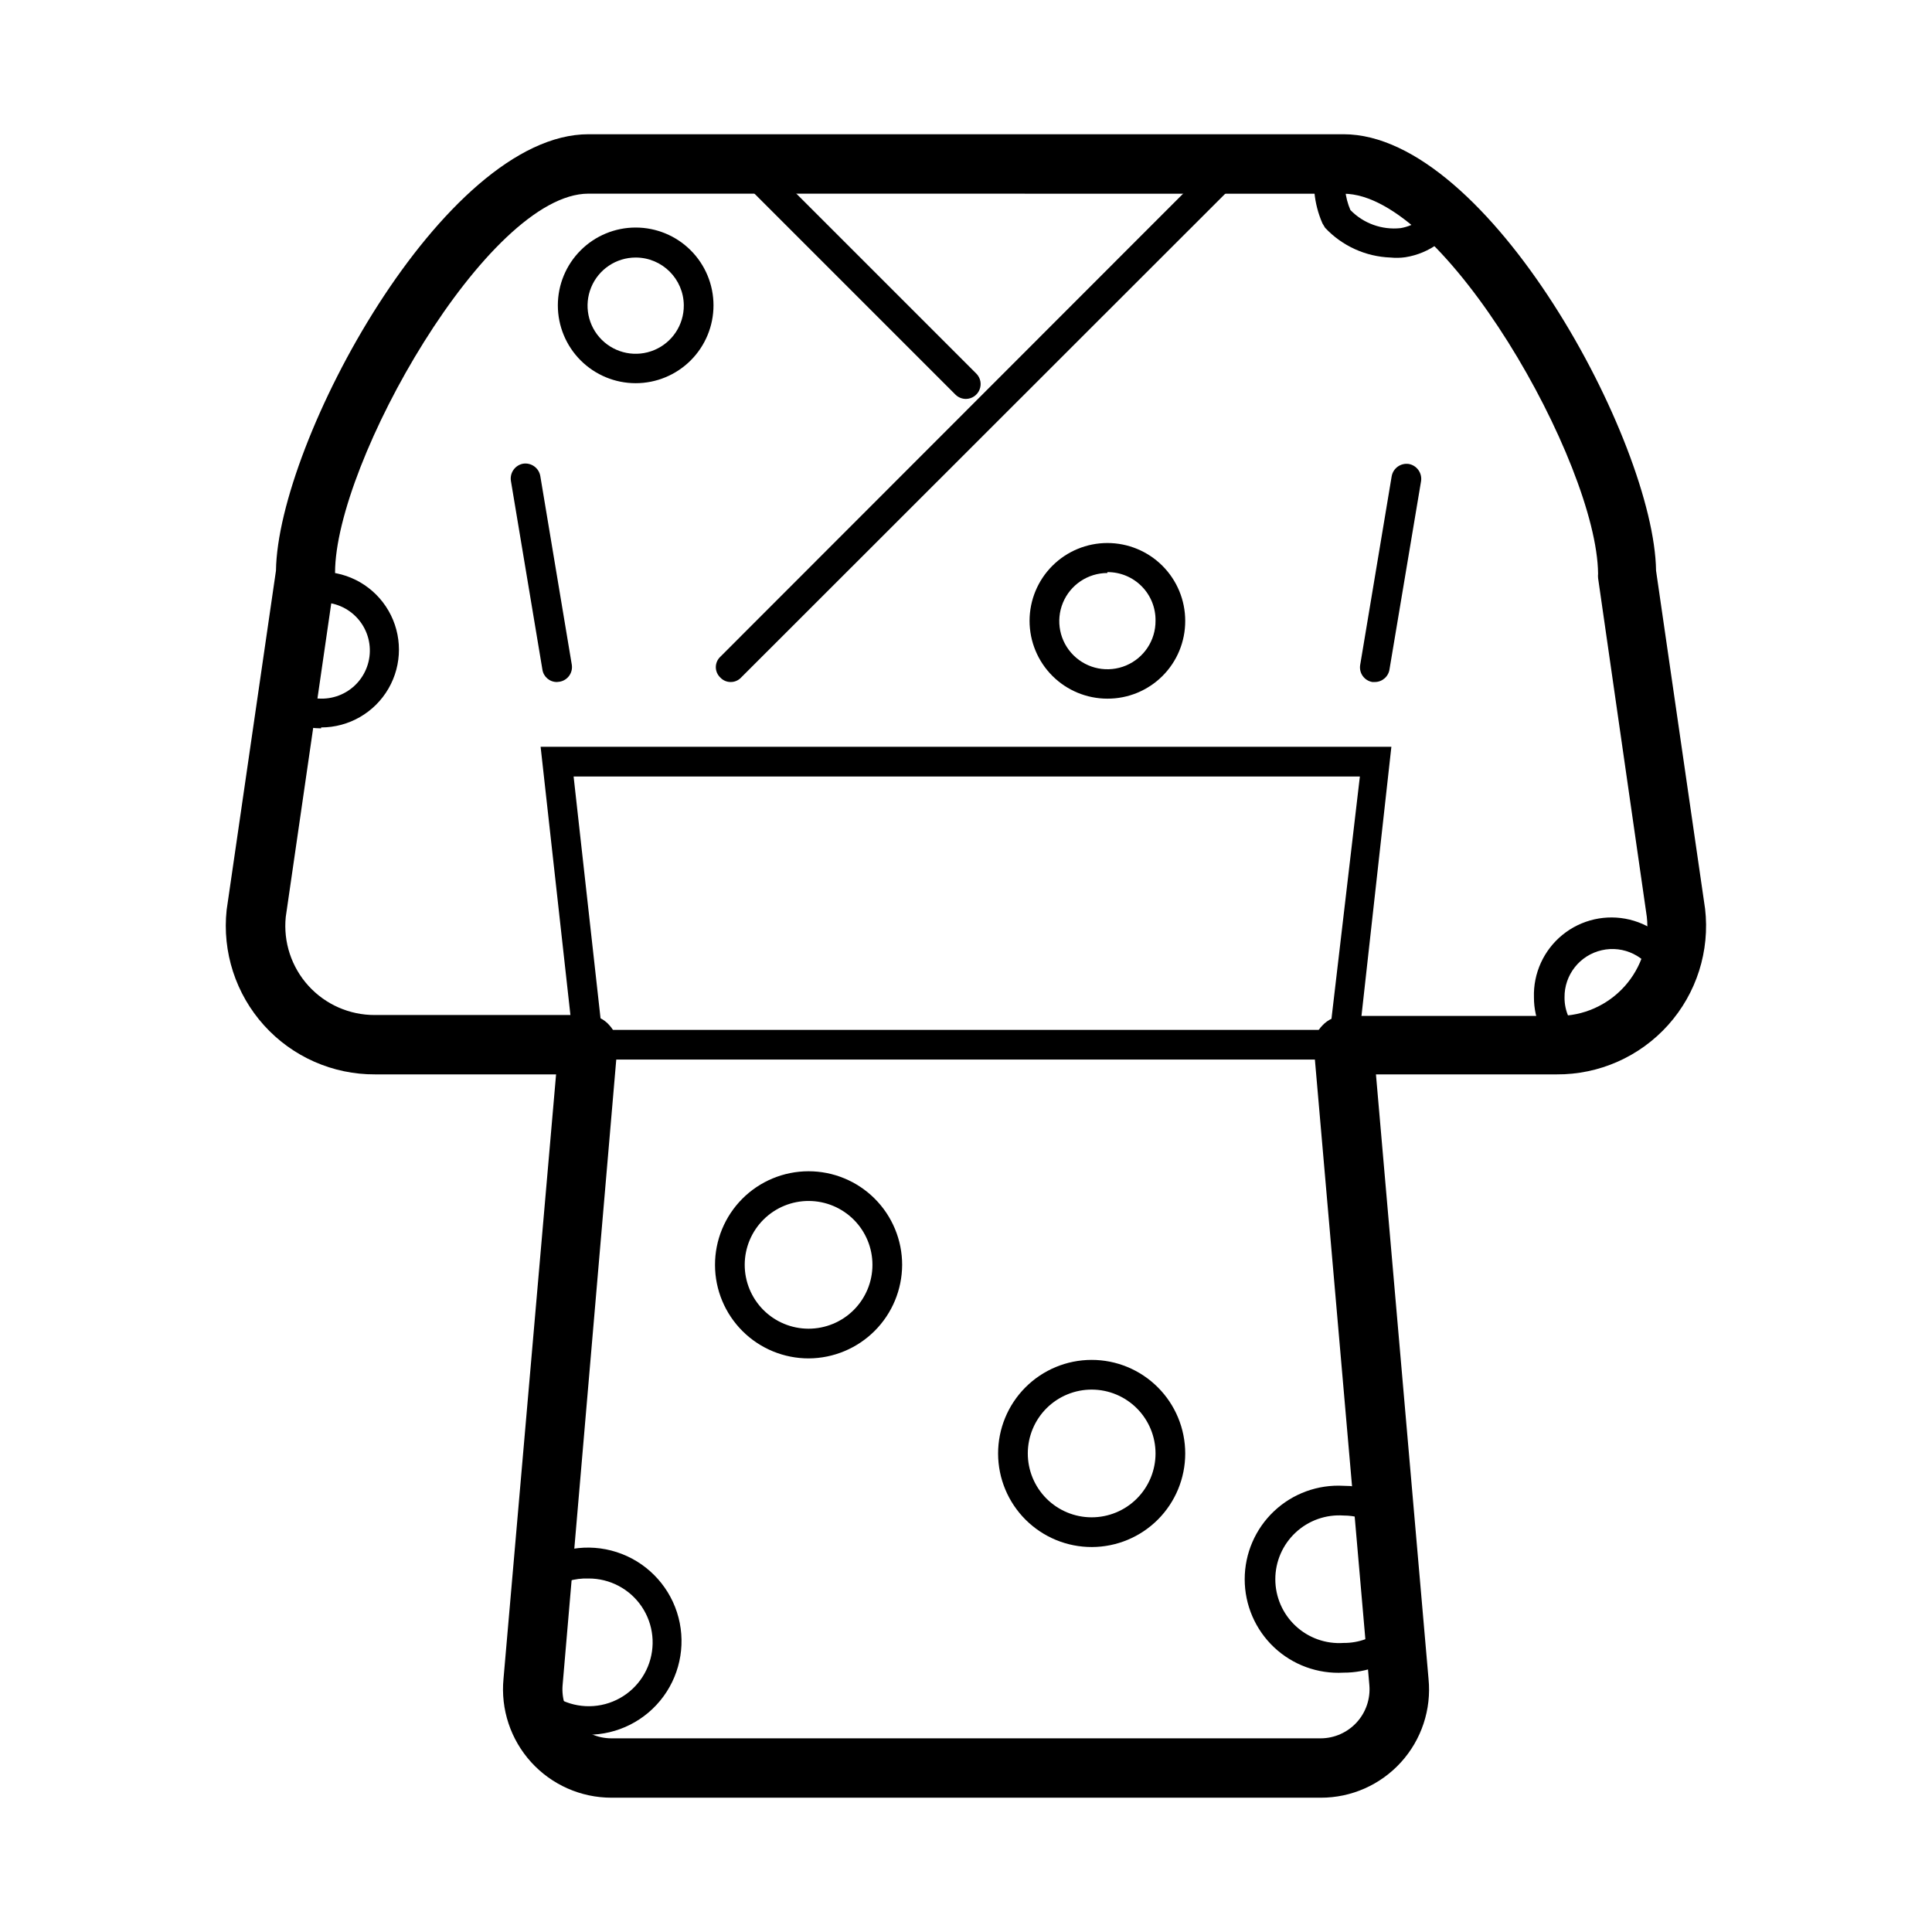 <?xml version="1.0" encoding="UTF-8"?>
<!-- Uploaded to: SVG Repo, www.svgrepo.com, Generator: SVG Repo Mixer Tools -->
<svg fill="#000000" width="800px" height="800px" version="1.1" viewBox="144 144 512 512" xmlns="http://www.w3.org/2000/svg">
 <g>
  <path d="m493.99 620.41h-187.98c-8.098-0.008-15.812-3.426-21.254-9.422-5.441-5.996-8.098-14.008-7.324-22.066l13.934-160.2h-47.938c-11.223 0.066-21.934-4.66-29.453-12.988-7.516-8.328-11.121-19.469-9.91-30.621l13.07-89.898c0.473-34.086 44.398-115.64 82.812-115.64h200.11c38.414 0 82.34 81.555 82.812 115.64l12.988 89.582h0.004c1.309 11.207-2.254 22.434-9.781 30.836-7.527 8.398-18.301 13.168-29.578 13.09h-47.863l13.934 160.2c0.801 8.066-1.848 16.09-7.297 22.09-5.445 6.004-13.176 9.418-21.277 9.398zm-194.05-425.09c-26.688 0-67.148 71.32-67.148 100.45v0.004c0.039 0.391 0.039 0.789 0 1.18l-13.066 90.055c-0.672 6.664 1.52 13.297 6.023 18.25 4.504 4.953 10.895 7.762 17.59 7.731h56.523c2.191 0.09 4.242 1.086 5.668 2.754 1.488 1.621 2.231 3.789 2.047 5.984l-14.484 168.86c-0.309 3.617 0.91 7.199 3.363 9.875 2.453 2.676 5.914 4.207 9.547 4.215h187.98c3.629-0.008 7.09-1.539 9.543-4.215s3.672-6.258 3.367-9.875l-14.723-169.09c-0.055-2.144 0.77-4.223 2.281-5.746 1.504-1.621 3.617-2.535 5.828-2.519h56.52c6.758 0.043 13.207-2.809 17.723-7.832 4.516-5.027 6.66-11.746 5.894-18.461l-12.91-89.742v0.004c-0.039-0.395-0.039-0.789 0-1.184-0.316-29.363-40.777-100.68-67.465-100.68z"/>
  <path d="m503.52 424.8h-207.04l-9.211-82.895h225.46zm-200.03-7.871 193.02-0.004 7.871-67.148h-208.37z"/>
  <path d="m291.6 324.74c-1.934 0.02-3.582-1.395-3.859-3.305l-8.344-49.988c-0.336-2.144 1.094-4.168 3.227-4.566 2.172-0.332 4.207 1.141 4.566 3.305l8.344 49.988c0.332 2.129-1.105 4.125-3.227 4.488z"/>
  <path d="m508.39 324.74h-0.707c-2.121-0.363-3.559-2.359-3.227-4.488l8.344-49.988c0.363-2.164 2.394-3.637 4.566-3.305 2.133 0.398 3.562 2.422 3.227 4.566l-8.344 49.75c-0.238 1.957-1.887 3.438-3.859 3.465z"/>
  <path d="m337.65 324.74c-1.043 0.012-2.043-0.418-2.754-1.18-0.762-0.715-1.195-1.711-1.195-2.758 0-1.043 0.434-2.039 1.195-2.754l131.14-131.23c1.547-1.543 4.047-1.543 5.59 0 1.543 1.543 1.543 4.047 0 5.59l-131.23 131.15c-0.711 0.762-1.711 1.191-2.754 1.18z"/>
  <path d="m400 249.72c-1.027 0.004-2.016-0.391-2.758-1.102l-58.41-58.41c-1.5-1.531-1.5-3.981 0-5.512 0.738-0.746 1.746-1.164 2.797-1.164 1.047 0 2.055 0.418 2.793 1.164l58.332 58.332c1.102 1.125 1.43 2.797 0.828 4.254-0.598 1.457-2.008 2.414-3.582 2.438z"/>
  <path d="m299.95 603.96c-6.504 0.004-12.746-2.539-17.398-7.082-1.562-1.523-1.598-4.023-0.078-5.59 1.523-1.566 4.023-1.602 5.59-0.078 4 4.004 9.738 5.738 15.289 4.629 5.551-1.109 10.18-4.922 12.332-10.156 2.152-5.234 1.547-11.199-1.613-15.895-3.16-4.695-8.461-7.496-14.121-7.469-3.621-0.125-7.184 0.922-10.156 2.992-0.844 0.613-1.898 0.871-2.934 0.707-1.035-0.164-1.961-0.73-2.574-1.574-1.285-1.762-0.895-4.227 0.863-5.512 6.418-4.703 14.699-6.047 22.273-3.606s13.516 8.367 15.977 15.934c2.457 7.566 1.137 15.855-3.551 22.281-4.691 6.43-12.18 10.215-20.137 10.184z"/>
  <path d="m433.38 553.98c-6.582 0.02-12.898-2.578-17.566-7.219-4.664-4.641-7.293-10.945-7.309-17.527-0.012-6.582 2.59-12.898 7.234-17.559 4.648-4.66 10.957-7.281 17.535-7.289 6.582-0.008 12.895 2.602 17.551 7.254 4.656 4.648 7.273 10.961 7.273 17.543 0 6.562-2.602 12.855-7.234 17.504-4.633 4.648-10.922 7.269-17.484 7.293zm0-41.723c-4.492-0.02-8.809 1.746-12 4.91-3.188 3.164-4.988 7.469-5.004 11.961-0.012 4.492 1.762 8.809 4.93 11.992 3.172 3.184 7.477 4.981 11.969 4.984 4.496 0.008 8.805-1.773 11.984-4.945 3.18-3.176 4.969-7.484 4.969-11.977 0-4.477-1.773-8.77-4.93-11.941s-7.441-4.965-11.918-4.984z"/>
  <path d="m500.05 587.27c-6.809 0.383-13.473-2.051-18.43-6.734-4.953-4.688-7.762-11.203-7.762-18.023 0-6.816 2.809-13.336 7.762-18.02 4.957-4.684 11.621-7.121 18.43-6.738 4.508-0.012 8.926 1.242 12.754 3.621 0.898 0.523 1.543 1.387 1.797 2.394 0.25 1.008 0.086 2.074-0.457 2.961-1.152 1.84-3.559 2.434-5.434 1.336-2.606-1.598-5.602-2.441-8.66-2.438-4.676-0.32-9.277 1.312-12.703 4.516-3.43 3.199-5.375 7.68-5.375 12.367 0 4.691 1.945 9.168 5.375 12.371 3.426 3.199 8.027 4.836 12.703 4.516 4.055 0.039 7.977-1.418 11.023-4.094 1.555-1.512 4.031-1.512 5.586 0 0.742 0.727 1.16 1.719 1.16 2.754 0 1.039-0.418 2.031-1.16 2.758-4.516 4.18-10.453 6.488-16.609 6.453z"/>
  <path d="m358.36 503.99c-6.582 0.02-12.902-2.574-17.566-7.215-4.664-4.644-7.297-10.949-7.309-17.531-0.016-6.578 2.59-12.895 7.234-17.559 4.644-4.66 10.953-7.281 17.535-7.289 6.582-0.008 12.895 2.602 17.551 7.254 4.656 4.652 7.273 10.961 7.273 17.543-0.02 6.555-2.629 12.84-7.258 17.484-4.629 4.641-10.906 7.269-17.461 7.312zm0-41.723c-4.492-0.02-8.809 1.746-12 4.91-3.188 3.164-4.988 7.469-5.004 11.961-0.012 4.496 1.762 8.809 4.93 11.992 3.168 3.188 7.477 4.981 11.969 4.988 4.492 0.004 8.805-1.773 11.984-4.949s4.969-7.484 4.969-11.977c0-4.477-1.773-8.77-4.93-11.941s-7.441-4.965-11.918-4.984z"/>
  <path d="m229.1 337.02c-4.027-0.008-7.965-1.184-11.336-3.387-1.797-1.199-2.289-3.625-1.102-5.43 0.551-0.895 1.438-1.523 2.465-1.746 1.023-0.223 2.094-0.02 2.965 0.562 2.074 1.387 4.512 2.129 7.008 2.125 3.723 0.051 7.281-1.531 9.738-4.328 2.457-2.797 3.574-6.527 3.051-10.215-0.523-3.684-2.633-6.961-5.773-8.961-3.137-2-6.996-2.531-10.559-1.449h-1.258c-1.059 0.023-2.082-0.383-2.836-1.125-0.754-0.738-1.18-1.754-1.18-2.809-0.031-1.883 1.297-3.512 3.148-3.859 1.836-0.562 3.746-0.855 5.668-0.867 7.367 0 14.176 3.934 17.859 10.312 3.688 6.383 3.688 14.246 0 20.625-3.684 6.383-10.492 10.312-17.859 10.312z"/>
  <path d="m312.46 245.55c-5.469 0-10.715-2.176-14.582-6.043-3.867-3.867-6.043-9.113-6.043-14.582 0-5.473 2.176-10.719 6.043-14.586 3.867-3.867 9.113-6.039 14.582-6.039s10.715 2.172 14.586 6.039c3.867 3.867 6.039 9.113 6.039 14.586 0 5.469-2.172 10.715-6.039 14.582-3.871 3.867-9.117 6.043-14.586 6.043zm0-33.297v-0.004c-5.164 0-9.82 3.117-11.789 7.891-1.969 4.777-0.863 10.266 2.801 13.906 3.664 3.644 9.16 4.715 13.926 2.715 4.762-1.996 7.848-6.672 7.816-11.836-0.043-7.012-5.742-12.676-12.754-12.676z"/>
  <path d="m437.47 329.15c-5.469 0-10.715-2.172-14.582-6.039-3.867-3.867-6.043-9.113-6.043-14.582 0-5.473 2.176-10.719 6.043-14.586 3.867-3.867 9.113-6.039 14.582-6.039s10.715 2.172 14.586 6.039c3.867 3.867 6.039 9.113 6.039 14.586 0.02 5.477-2.144 10.734-6.016 14.605-3.875 3.871-9.133 6.039-14.609 6.016zm0-33.297c-5.164 0-9.82 3.117-11.789 7.891-1.969 4.773-0.863 10.266 2.801 13.906 3.664 3.641 9.16 4.715 13.926 2.715 4.762-2 7.848-6.672 7.816-11.836 0.062-3.418-1.254-6.715-3.656-9.145-2.398-2.43-5.68-3.789-9.098-3.766z"/>
  <path d="m512.49 212.25c-6.582-0.242-12.805-3.07-17.316-7.871l-0.711-1.18c-2.301-5.25-2.856-11.102-1.574-16.691 0.652-2.172 2.945-3.406 5.117-2.754 2.176 0.652 3.41 2.941 2.758 5.117-0.738 3.625-0.355 7.387 1.102 10.785 3.457 3.562 8.367 5.332 13.305 4.801 3.91-0.66 7.273-3.144 9.051-6.691 0.422-1.008 1.242-1.801 2.269-2.18 1.027-0.379 2.164-0.312 3.141 0.18 0.977 0.496 1.703 1.371 2.008 2.426 0.301 1.051 0.152 2.18-0.41 3.117-2.883 5.805-8.398 9.855-14.801 10.863-1.305 0.184-2.625 0.211-3.938 0.078z"/>
  <path d="m559.8 424.64c-0.879-0.07-1.707-0.43-2.363-1.023-4.398-3.856-6.926-9.418-6.926-15.27-0.207-6.414 2.594-12.559 7.574-16.609 4.981-4.047 11.566-5.535 17.805-4.023 6.238 1.516 11.41 5.856 13.98 11.738 0.539 0.949 0.66 2.078 0.336 3.121-0.328 1.043-1.074 1.902-2.059 2.375-0.988 0.473-2.125 0.512-3.141 0.109-1.016-0.398-1.82-1.207-2.223-2.223-2.516-5.422-8.48-8.348-14.309-7.016-5.828 1.328-9.938 6.551-9.855 12.527-0.035 3.594 1.52 7.023 4.25 9.367 0.746 0.738 1.164 1.746 1.164 2.793 0 1.051-0.418 2.059-1.164 2.797-0.758 0.898-1.895 1.395-3.07 1.336z"/>
 </g>
</svg>